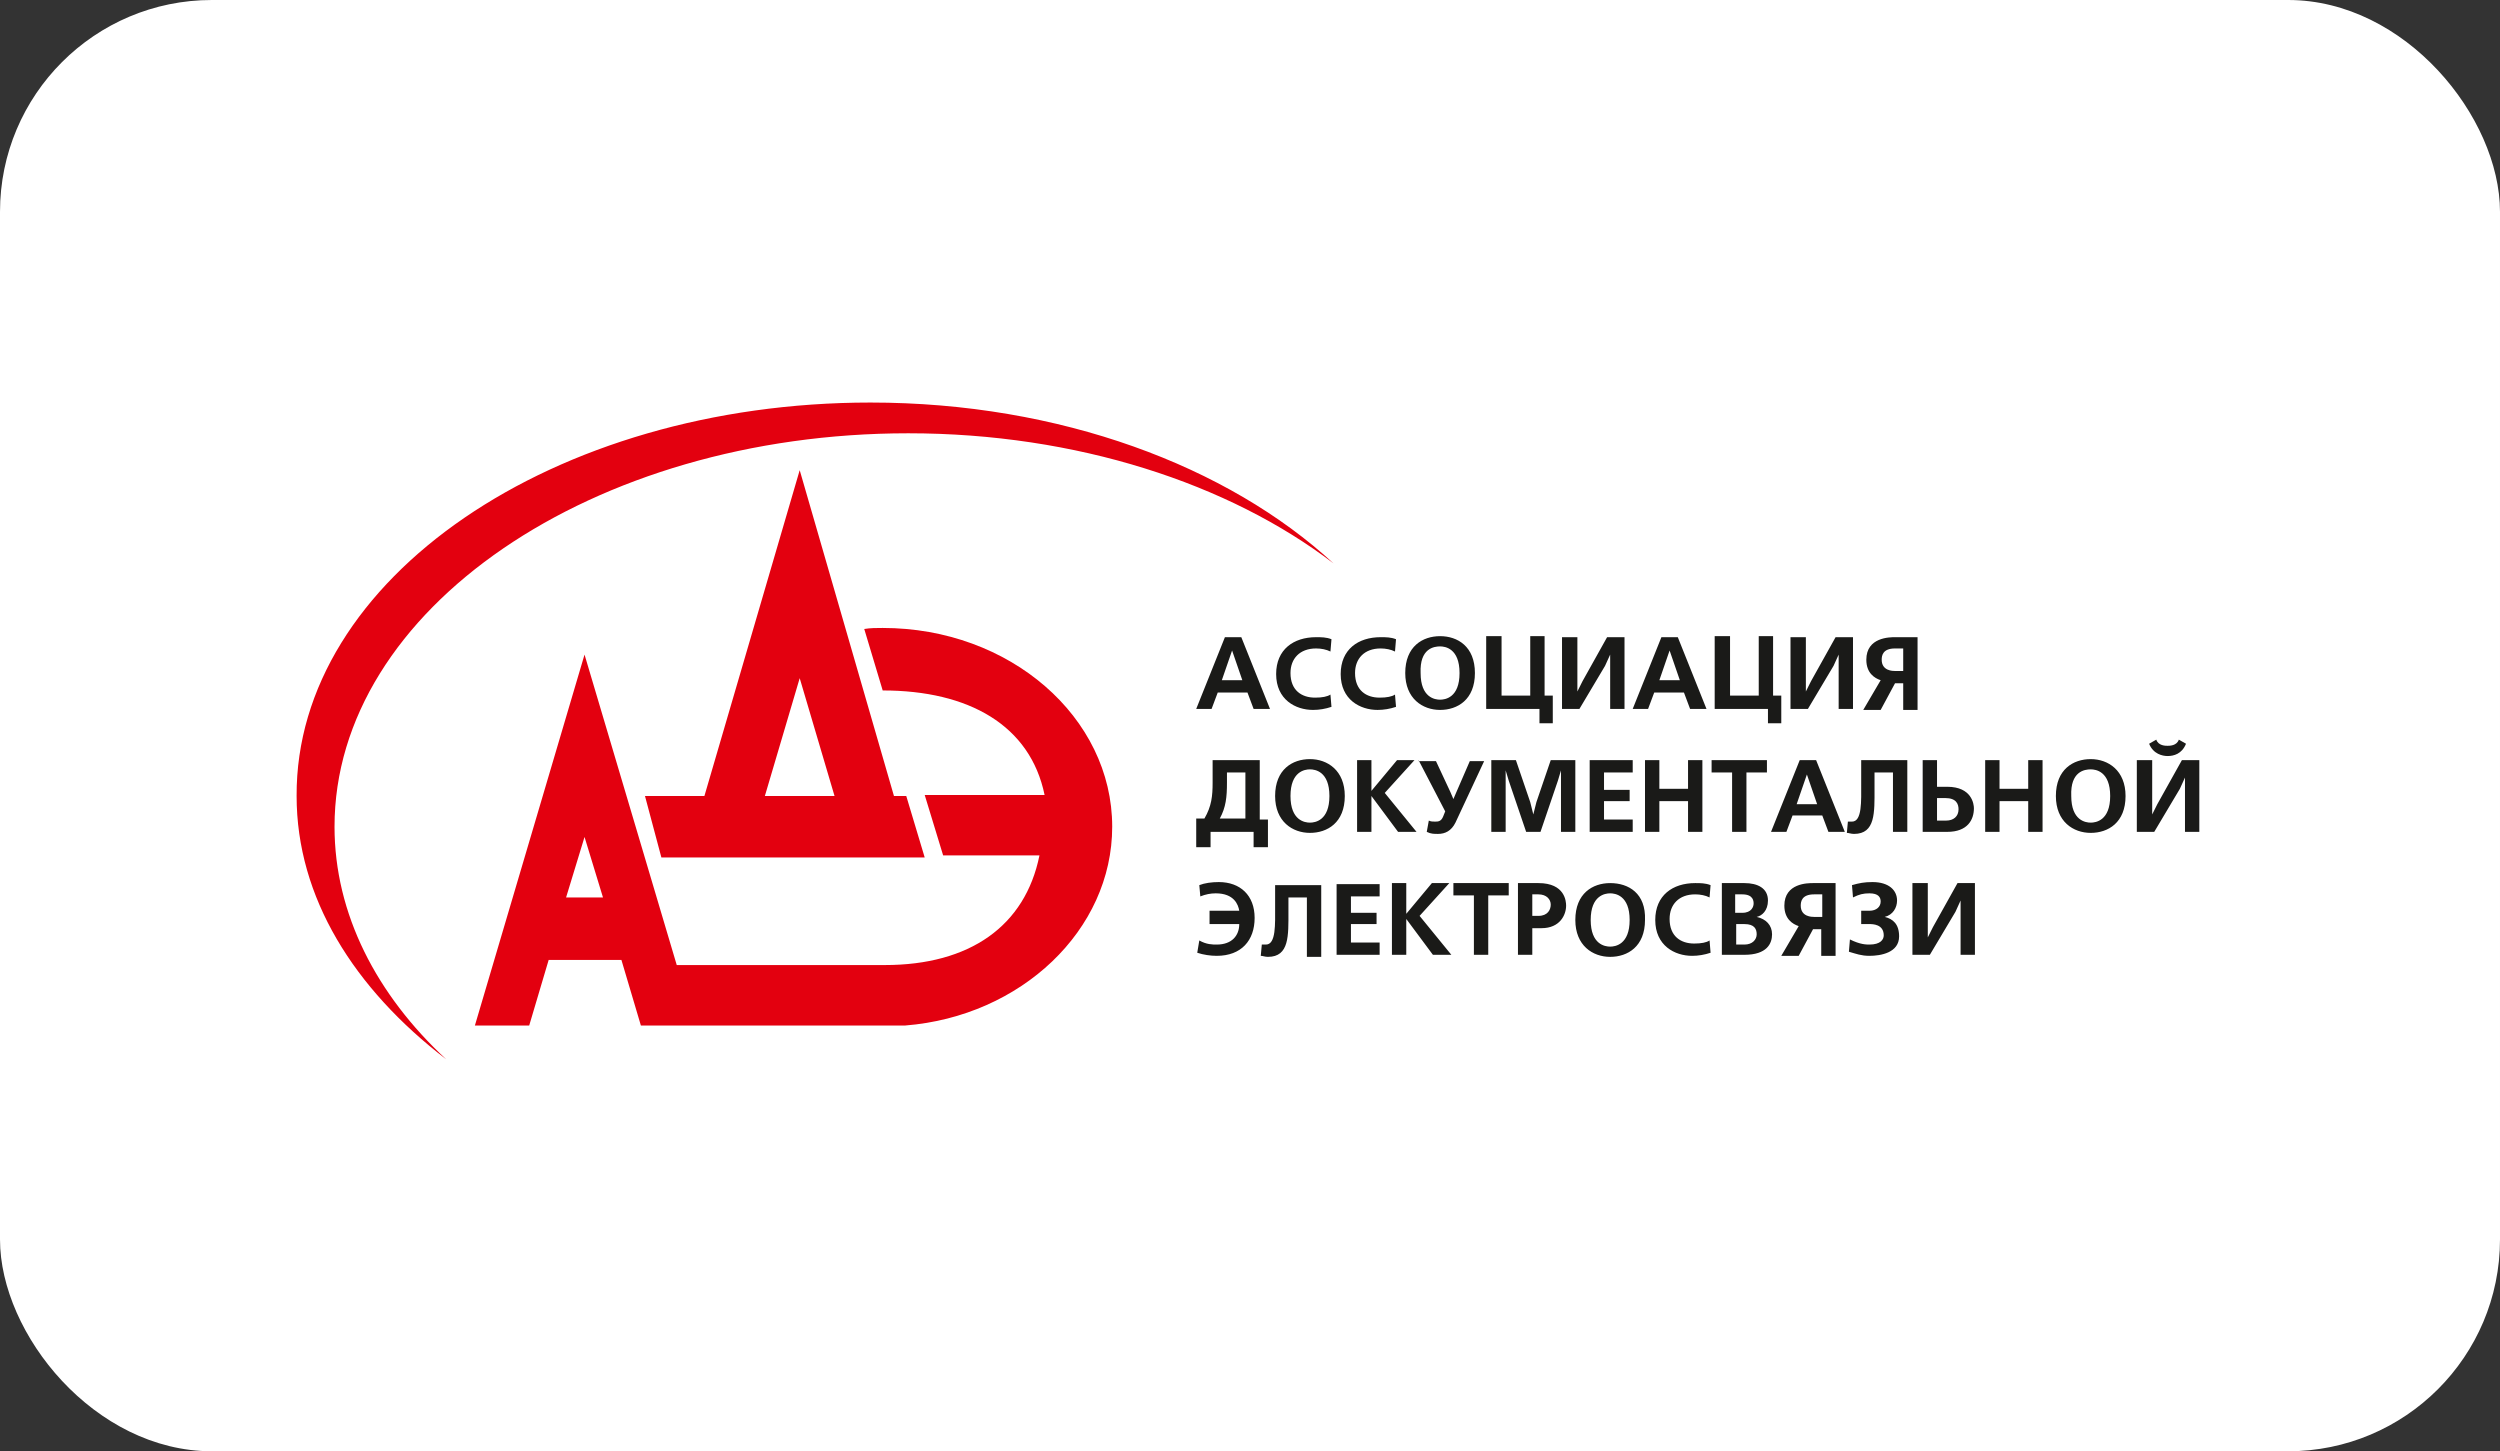 <?xml version="1.0" encoding="UTF-8"?> <svg xmlns="http://www.w3.org/2000/svg" width="236" height="137" viewBox="0 0 236 137" fill="none"><rect x="0" y="0" width="236" height="137" fill="#333333" stroke="none"/><rect width="236" height="137" rx="20" fill="white"></rect><path fill-rule="evenodd" clip-rule="evenodd" d="M82.166 38C100.06 38 115.922 43.997 125.885 53.186C116.019 45.641 101.607 40.902 85.744 40.902C55.953 40.902 31.579 57.538 31.579 78.044C31.579 86.265 35.545 93.906 42.122 100C33.417 93.326 28 84.718 28 75.142C27.904 54.636 52.278 38 82.166 38ZM55.18 61.794L44.83 96.808H49.957L51.794 90.618H58.662L60.499 96.808H63.208H65.626H85.454C96.384 95.938 104.992 87.813 104.992 78.044C104.992 67.694 95.32 59.279 83.326 59.279C82.746 59.279 82.166 59.279 81.585 59.376L83.326 65.179C91.451 65.179 97.255 68.468 98.609 75.045H87.292L89.033 80.752H98.125C96.771 87.426 91.548 91.101 83.52 91.101H63.885L55.18 61.794ZM87.292 80.945L85.551 75.142H84.39L75.492 44.384L66.496 75.142H60.886L62.434 80.945H65.046H70.849H80.038H87.292ZM78.78 75.142L75.492 64.019L72.203 75.142H78.78ZM56.921 84.718L55.18 79.011L53.439 84.718H56.921Z" fill="#E3000F"></path><path fill-rule="evenodd" clip-rule="evenodd" d="M115.632 60.15L112.923 66.921H114.374L114.955 65.373H117.76L118.34 66.921H119.887L117.179 60.15H115.632ZM115.341 64.212L116.309 61.407L117.276 64.212H115.341ZM125.594 65.567C125.304 65.76 124.82 65.857 124.143 65.857C122.886 65.857 121.822 65.18 121.822 63.535C121.822 62.181 122.692 61.214 124.24 61.214C124.724 61.214 125.207 61.311 125.594 61.504L125.691 60.343C125.207 60.15 124.724 60.15 124.24 60.15C122.112 60.15 120.468 61.311 120.468 63.632C120.468 66.05 122.306 67.017 123.95 67.017C124.53 67.017 125.111 66.921 125.691 66.727L125.594 65.567ZM131.688 65.567C131.398 65.76 130.914 65.857 130.237 65.857C128.98 65.857 127.916 65.18 127.916 63.535C127.916 62.181 128.786 61.214 130.334 61.214C130.817 61.214 131.301 61.311 131.688 61.504L131.784 60.343C131.301 60.15 130.817 60.15 130.334 60.15C128.206 60.15 126.561 61.311 126.561 63.632C126.561 66.05 128.399 67.017 130.043 67.017C130.624 67.017 131.204 66.921 131.784 66.727L131.688 65.567ZM135.944 60.053C134.299 60.053 132.655 61.02 132.655 63.535C132.655 65.953 134.299 67.017 135.944 67.017C137.588 67.017 139.232 66.05 139.232 63.535C139.232 61.02 137.588 60.053 135.944 60.053ZM135.944 61.02C136.427 61.02 137.781 61.214 137.781 63.535C137.781 65.857 136.427 66.05 135.944 66.05C135.46 66.05 134.106 65.857 134.106 63.535C134.009 61.214 135.363 61.02 135.944 61.02ZM140.296 60.15V66.921H145.326V68.275H146.583V65.663H145.809V60.053H144.455V65.663H141.747V60.053H140.296V60.15ZM147.454 60.15V66.921H149.098L151.516 62.858L152 61.794V63.439V66.921H153.354V60.15H151.71L149.388 64.309L148.905 65.276V63.632V60.15H147.454ZM156.836 60.15L154.128 66.921H155.579L156.159 65.373H158.964L159.544 66.921H161.092L158.384 60.15H156.836ZM156.643 64.212L157.61 61.407L158.577 64.212H156.643ZM161.866 60.15V66.921H166.895V68.275H168.153V65.663H167.379V60.053H166.025V65.663H163.316V60.053H161.866V60.15ZM169.023 60.15V66.921H170.667L173.086 62.858L173.569 61.794V63.439V66.921H174.923V60.15H173.279L170.958 64.309L170.474 65.276V63.632V60.15H169.023ZM181.114 60.15H178.889C178.405 60.15 176.181 60.15 176.181 62.278C176.181 63.535 176.955 64.019 177.535 64.212L175.891 67.017H177.535L178.889 64.502H179.663V67.017H181.017V60.15H181.114ZM179.663 63.342H178.889C178.696 63.342 177.632 63.342 177.632 62.278C177.632 61.891 177.728 61.214 178.889 61.214H179.663V63.342ZM112.923 77.367V79.978H114.277V78.528H118.34V79.978H119.694V77.367H118.92V71.757H114.471V73.885C114.471 75.142 114.374 76.109 113.697 77.27H112.923V77.367ZM117.566 72.918V77.27H115.148C115.728 76.206 115.825 75.239 115.825 73.885V72.918H117.566ZM123.66 71.66C122.015 71.66 120.371 72.627 120.371 75.142C120.371 77.56 122.015 78.624 123.66 78.624C125.304 78.624 126.948 77.657 126.948 75.142C126.948 72.724 125.304 71.66 123.66 71.66ZM123.66 72.627C124.143 72.627 125.497 72.821 125.497 75.142C125.497 77.463 124.143 77.657 123.66 77.657C123.176 77.657 121.822 77.463 121.822 75.142C121.822 72.821 123.176 72.627 123.66 72.627ZM128.109 71.757V78.528H129.463V75.142L131.978 78.528H133.719L130.721 74.852L133.526 71.757H131.881L129.463 74.659V71.757H128.109ZM133.912 71.757L136.427 76.593L136.234 77.077C136.04 77.56 135.75 77.56 135.46 77.56C135.267 77.56 135.073 77.56 134.88 77.463L134.686 78.528C135.073 78.721 135.363 78.721 135.75 78.721C136.427 78.721 137.008 78.431 137.394 77.657L140.103 71.853H138.749L137.491 74.755L137.201 75.432L136.911 74.755L135.557 71.853H133.912V71.757ZM145.423 78.528L147.067 73.691L147.357 72.724V73.788V78.528H148.711V71.757H146.39L145.036 75.722L144.745 76.883L144.455 75.722L143.101 71.757H140.78V78.528H142.134V73.788V72.724L142.424 73.691L144.068 78.528H145.423ZM150.065 71.757V78.528H154.128V77.367H151.419V75.626H153.838V74.562H151.419V72.918H154.128V71.757H150.065ZM155.288 71.757V78.528H156.643V75.626H159.351V78.528H160.705V71.757H159.351V74.465H156.643V71.757H155.288ZM161.575 71.757V72.918H163.51V78.528H164.864V72.918H166.799V71.757H161.575ZM169.894 71.757L167.185 78.528H168.636L169.217 76.98H172.022L172.602 78.528H174.15L171.441 71.757H169.894ZM169.604 75.916L170.571 73.111L171.538 75.916H169.604ZM175.697 71.757V73.981C175.697 75.626 175.794 77.56 174.827 77.56C174.73 77.56 174.536 77.56 174.44 77.56L174.343 78.624C174.536 78.624 174.73 78.721 175.02 78.721C177.051 78.721 176.955 76.69 176.955 74.465V72.918H178.696V78.528H180.05V71.757H175.697ZM182.855 71.757H181.501V78.528H183.822C185.756 78.528 186.337 77.367 186.337 76.303C186.337 75.916 186.143 74.272 183.822 74.272H182.855V71.757ZM182.855 75.336H183.628C184.692 75.336 184.886 75.916 184.886 76.4C184.886 77.077 184.402 77.463 183.725 77.463H182.855V75.336ZM187.401 71.757V78.528H188.755V75.626H191.463V78.528H192.817V71.757H191.463V74.465H188.755V71.757H187.401ZM197.363 71.66C195.719 71.66 194.075 72.627 194.075 75.142C194.075 77.56 195.719 78.624 197.363 78.624C199.008 78.624 200.652 77.657 200.652 75.142C200.652 72.724 199.008 71.66 197.363 71.66ZM197.363 72.627C197.847 72.627 199.201 72.821 199.201 75.142C199.201 77.463 197.847 77.657 197.363 77.657C196.88 77.657 195.526 77.463 195.526 75.142C195.429 72.821 196.783 72.627 197.363 72.627ZM201.716 71.757V78.528H203.36L205.778 74.465L206.262 73.401V75.045V78.528H207.616V71.757H205.972L203.65 75.916L203.167 76.883V75.239V71.757H201.716ZM205.682 69.822C205.488 70.403 204.811 70.403 204.618 70.403C204.424 70.403 203.747 70.403 203.554 69.822L202.877 70.209C203.263 71.177 204.134 71.37 204.618 71.37C205.198 71.37 205.972 71.177 206.359 70.209L205.682 69.822ZM114.181 87.233H116.986C116.986 88.297 116.309 89.167 114.858 89.167C114.471 89.167 113.891 89.167 113.214 88.78L113.02 89.941C113.6 90.134 114.277 90.231 114.858 90.231C117.179 90.231 118.437 88.78 118.437 86.652C118.437 84.524 117.082 83.267 115.051 83.267C114.374 83.267 113.697 83.364 113.214 83.557L113.31 84.621C113.794 84.428 114.277 84.331 114.761 84.331C116.502 84.331 116.889 85.395 116.986 85.975H114.181V87.233ZM120.371 83.364V85.588C120.371 87.233 120.468 89.167 119.501 89.167C119.404 89.167 119.21 89.167 119.114 89.167L119.017 90.231C119.21 90.231 119.404 90.328 119.694 90.328C121.725 90.328 121.628 88.297 121.628 86.072V84.718H123.37V90.328H124.724V83.557H120.371V83.364ZM126.175 83.364V90.134H130.237V88.974H127.529V87.233H129.947V86.169H127.529V84.621H130.237V83.46H126.175V83.364ZM131.398 83.364V90.134H132.752V86.749L135.267 90.134H137.008L134.009 86.459L136.814 83.364H135.17L132.752 86.265V83.364H131.398ZM137.201 83.364V84.524H139.136V90.134H140.49V84.524H142.424V83.364H137.201ZM143.295 83.364V90.134H144.649V87.62H145.519C147.26 87.62 147.841 86.362 147.841 85.492C147.841 85.105 147.744 83.364 145.229 83.364H143.295ZM144.649 86.556V84.428H145.229C146.003 84.428 146.39 84.911 146.39 85.395C146.39 85.879 146.1 86.459 145.229 86.459H144.649V86.556ZM152 83.364C150.355 83.364 148.711 84.331 148.711 86.846C148.711 89.264 150.355 90.328 152 90.328C153.644 90.328 155.288 89.361 155.288 86.846C155.385 84.331 153.741 83.364 152 83.364ZM152 84.331C152.483 84.331 153.838 84.524 153.838 86.846C153.838 89.167 152.483 89.361 152 89.361C151.516 89.361 150.162 89.167 150.162 86.846C150.162 84.524 151.516 84.331 152 84.331ZM161.382 88.78C161.092 88.974 160.608 89.07 159.931 89.07C158.674 89.07 157.61 88.393 157.61 86.749C157.61 85.395 158.48 84.428 160.028 84.428C160.511 84.428 160.995 84.524 161.382 84.718L161.479 83.557C160.995 83.364 160.511 83.364 160.028 83.364C157.9 83.364 156.256 84.524 156.256 86.846C156.256 89.264 158.093 90.231 159.738 90.231C160.318 90.231 160.898 90.134 161.479 89.941L161.382 88.78ZM162.543 83.364V90.134H164.671C166.799 90.134 167.282 89.07 167.282 88.2C167.282 87.329 166.702 86.749 165.831 86.556C166.315 86.459 166.895 85.975 166.895 85.008C166.895 83.847 165.928 83.364 164.671 83.364H162.543ZM163.897 84.428H164.477C165.541 84.428 165.541 85.105 165.541 85.298C165.541 85.588 165.348 86.169 164.477 86.169H163.8V84.428H163.897ZM163.897 87.233H164.671C165.638 87.233 165.831 87.716 165.831 88.2C165.831 88.683 165.444 89.167 164.671 89.167H163.897V87.233ZM173.376 83.364H171.151C170.667 83.364 168.443 83.364 168.443 85.492C168.443 86.749 169.217 87.233 169.797 87.426L168.153 90.231H169.797L171.151 87.716H171.925V90.231H173.279V83.364H173.376ZM172.022 86.556H171.248C171.054 86.556 169.99 86.556 169.99 85.492C169.99 85.105 170.087 84.428 171.248 84.428H172.022V86.556ZM175.697 87.233H176.471C176.761 87.233 177.825 87.233 177.825 88.297C177.825 88.683 177.535 89.167 176.471 89.167C176.181 89.167 175.6 89.167 174.633 88.683L174.536 89.844C175.214 90.038 175.697 90.231 176.471 90.231C177.535 90.231 179.276 89.941 179.276 88.393C179.276 87.233 178.696 86.749 177.922 86.556C178.696 86.362 179.082 85.685 179.082 85.008C179.082 84.041 178.309 83.267 176.761 83.267C175.987 83.267 175.504 83.364 174.827 83.557L174.923 84.718C175.504 84.428 175.891 84.331 176.471 84.331C177.341 84.331 177.535 84.718 177.535 85.105C177.535 85.588 177.148 85.975 176.471 85.975H175.697V87.233ZM180.533 83.364V90.134H182.178L184.596 86.072L185.079 85.008V86.652V90.134H186.433V83.364H184.789L182.468 87.523L181.984 88.49V86.846V83.364H180.533Z" fill="#1A1A18"></path></svg> 